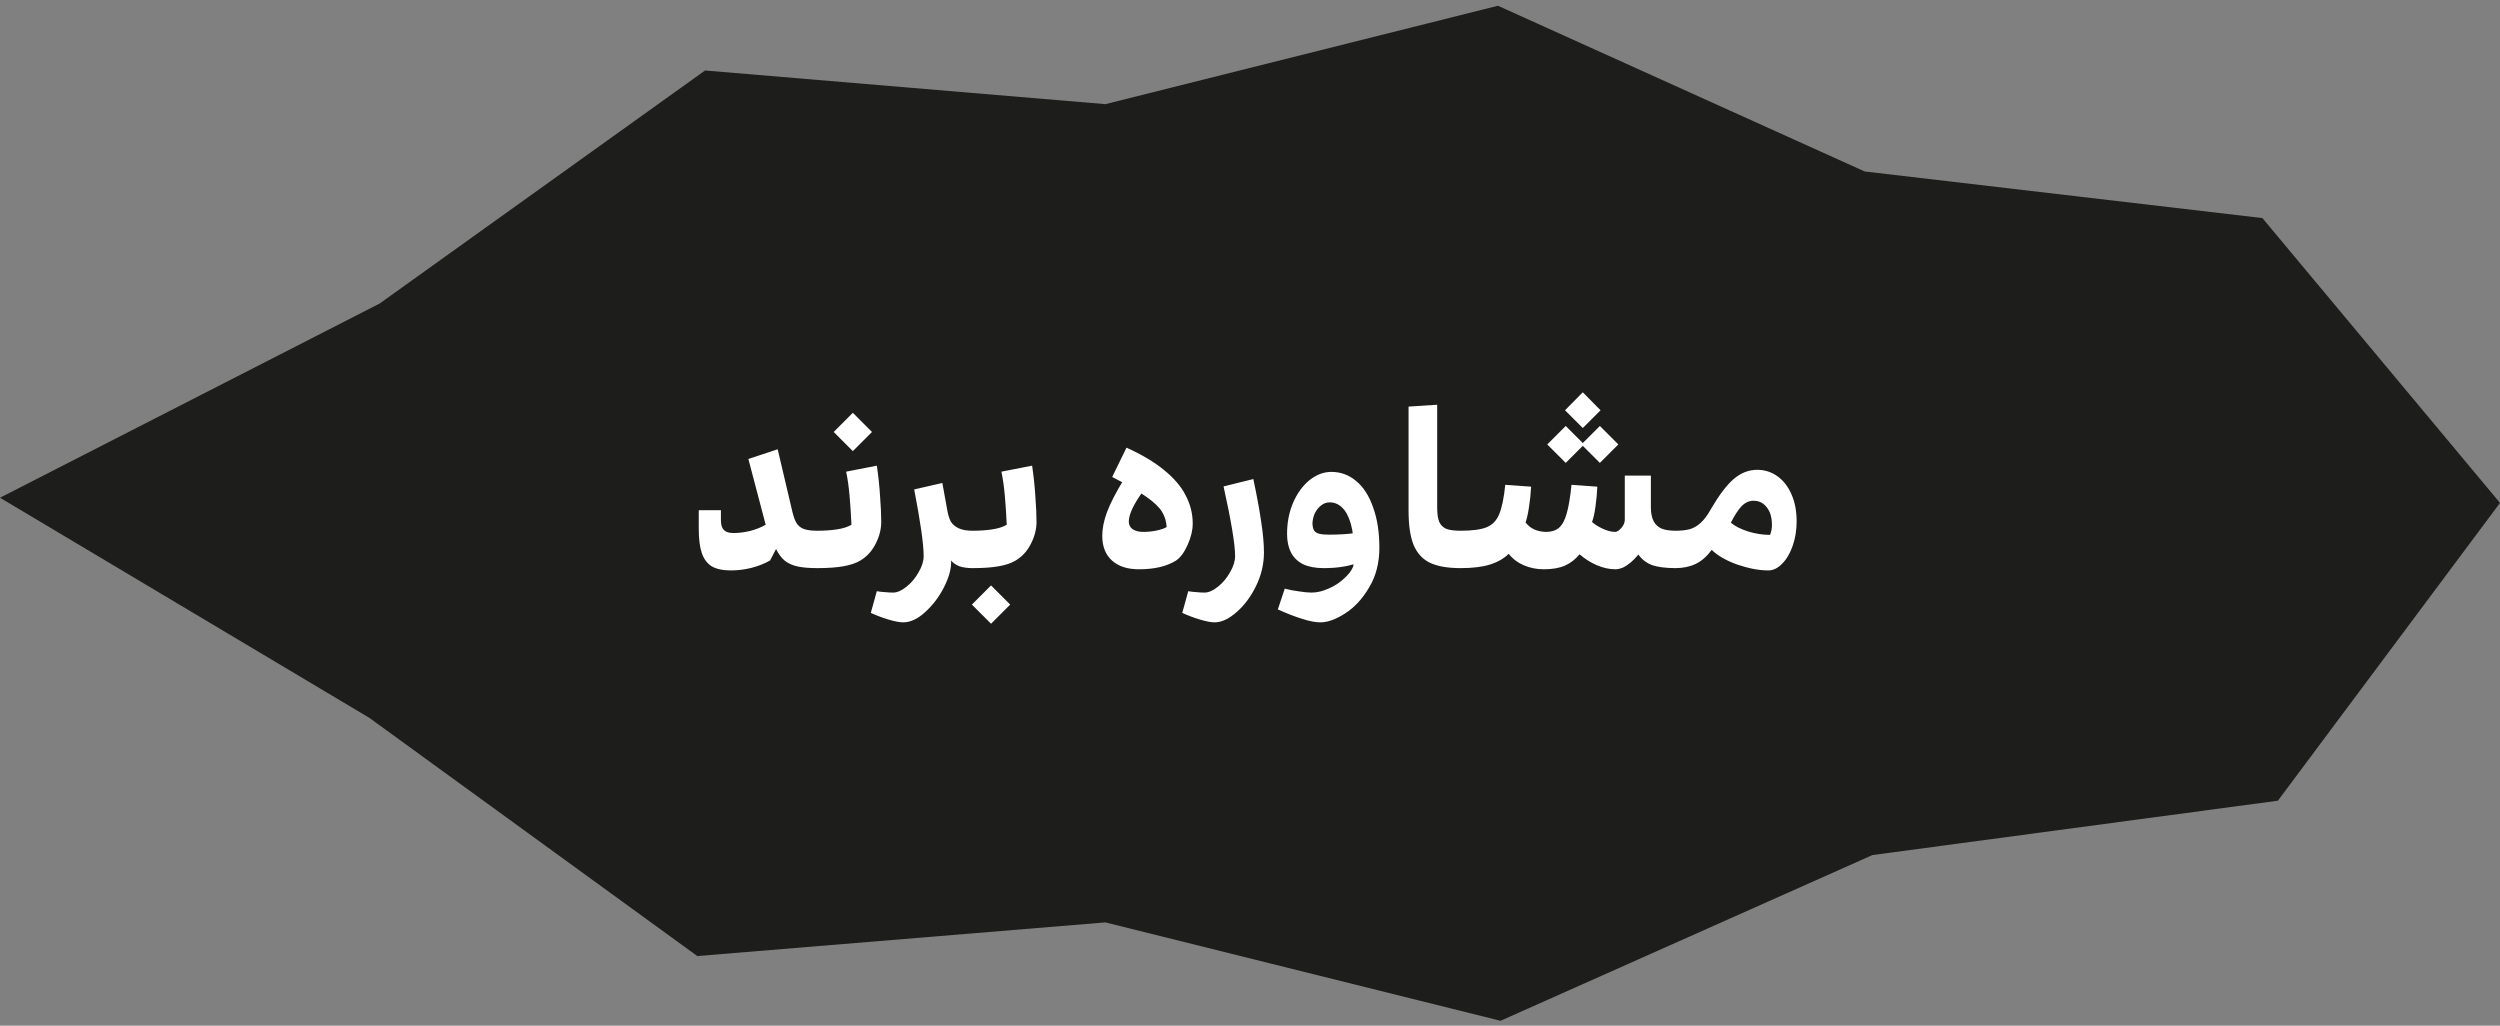 <svg xmlns="http://www.w3.org/2000/svg" width="390" height="160" viewBox="0 0 390 160" fill="none"><rect x="0" y="0" width="390" height="160" fill="#808080" stroke="none"/><g clip-path="url(#clip0_2886_422)"><path d="M0 77.646L59.225 47.35L109.99 10.996L172.438 16.247L233.678 0.897L290.888 26.749L352.934 34.02L390 78.454L355.351 124.908L292.097 133.39L234.081 159.243L172.438 143.893L108.781 149.144L57.614 111.981L0 77.646Z" fill="#1D1D1B"></path><path d="M127.51 88.627C126.286 88.627 125.266 88.543 124.45 88.375C123.658 88.207 122.986 87.907 122.434 87.475C121.906 87.043 121.45 86.431 121.066 85.639L120.13 87.439C119.29 87.919 118.318 88.303 117.214 88.591C116.134 88.855 115.078 88.987 114.046 88.987C112.75 88.987 111.742 88.771 111.022 88.339C110.302 87.883 109.786 87.187 109.474 86.251C109.162 85.315 109.006 84.079 109.006 82.543V79.591H112.462V81.139C112.462 81.859 112.618 82.375 112.93 82.687C113.242 82.999 113.746 83.155 114.442 83.155C115.234 83.155 116.086 83.047 116.998 82.831C117.934 82.591 118.75 82.267 119.446 81.859L116.746 71.599L121.318 70.087L123.622 79.879C123.814 80.671 124.042 81.271 124.306 81.679C124.594 82.087 124.978 82.375 125.458 82.543C125.962 82.711 126.646 82.795 127.51 82.795V88.627ZM136.788 72.643C137.028 74.275 137.196 75.871 137.292 77.431C137.412 78.991 137.472 80.323 137.472 81.427C137.472 82.579 137.172 83.731 136.572 84.883C135.996 86.011 135.192 86.875 134.16 87.475C133.512 87.859 132.648 88.147 131.568 88.339C130.488 88.531 129.132 88.627 127.5 88.627C127.14 88.627 126.876 88.399 126.708 87.943C126.516 87.487 126.42 86.791 126.42 85.855C126.42 84.895 126.516 84.151 126.708 83.623C126.9 83.071 127.164 82.795 127.5 82.795C128.652 82.795 129.684 82.723 130.596 82.579C131.532 82.435 132.276 82.195 132.828 81.859C132.756 80.299 132.66 78.823 132.54 77.431C132.42 76.015 132.24 74.731 132 73.579L136.788 72.643ZM133.044 70.375L130.056 67.387L133.044 64.399L136.032 67.387L133.044 70.375ZM151.722 88.627C150.93 88.627 150.246 88.531 149.67 88.339C149.118 88.123 148.686 87.823 148.374 87.439C148.374 87.487 148.374 87.535 148.374 87.583C148.374 87.631 148.374 87.679 148.374 87.727C148.374 88.879 147.99 90.199 147.222 91.687C146.454 93.175 145.482 94.447 144.306 95.503C143.154 96.559 142.014 97.087 140.886 97.087C140.358 97.087 139.602 96.943 138.618 96.655C137.658 96.367 136.734 96.019 135.846 95.611L136.782 92.227C137.166 92.299 137.586 92.347 138.042 92.371C138.498 92.419 138.918 92.443 139.302 92.443C139.95 92.443 140.646 92.143 141.39 91.543C142.158 90.943 142.794 90.187 143.298 89.275C143.826 88.387 144.09 87.547 144.09 86.755C144.09 84.907 143.598 81.439 142.614 76.351L147.006 75.343L147.762 79.519C147.882 80.239 148.062 80.839 148.302 81.319C148.566 81.775 148.974 82.135 149.526 82.399C150.078 82.663 150.81 82.795 151.722 82.795V88.627ZM161.011 72.643C161.251 74.275 161.419 75.871 161.515 77.431C161.635 78.991 161.695 80.323 161.695 81.427C161.695 82.579 161.395 83.731 160.795 84.883C160.219 86.011 159.415 86.875 158.383 87.475C157.735 87.859 156.871 88.147 155.791 88.339C154.711 88.531 153.355 88.627 151.723 88.627C151.363 88.627 151.099 88.399 150.931 87.943C150.739 87.487 150.643 86.791 150.643 85.855C150.643 84.895 150.739 84.151 150.931 83.623C151.123 83.071 151.387 82.795 151.723 82.795C152.875 82.795 153.907 82.723 154.819 82.579C155.755 82.435 156.499 82.195 157.051 81.859C156.979 80.299 156.883 78.823 156.763 77.431C156.643 76.015 156.463 74.731 156.223 73.579L161.011 72.643ZM154.603 97.303L151.615 94.315L154.603 91.327L157.591 94.315L154.603 97.303ZM175.733 69.835C178.133 70.915 180.101 72.091 181.637 73.363C183.173 74.611 184.289 75.931 184.985 77.323C185.705 78.691 186.065 80.143 186.065 81.679C186.065 82.711 185.801 83.815 185.273 84.991C184.769 86.143 184.169 86.959 183.473 87.439C182.033 88.351 180.101 88.807 177.677 88.807C175.877 88.807 174.473 88.351 173.465 87.439C172.457 86.527 171.953 85.243 171.953 83.587C171.953 82.459 172.193 81.247 172.673 79.951C173.153 78.631 174.017 76.939 175.265 74.875L178.325 76.603C177.581 77.635 177.017 78.559 176.633 79.375C176.273 80.167 176.093 80.827 176.093 81.355C176.093 81.859 176.285 82.255 176.669 82.543C177.077 82.831 177.641 82.975 178.361 82.975C179.081 82.975 179.777 82.903 180.449 82.759C181.121 82.615 181.637 82.435 181.997 82.219C181.949 81.331 181.709 80.539 181.277 79.843C180.845 79.123 180.029 78.343 178.829 77.503C177.629 76.639 175.853 75.607 173.501 74.407L175.733 69.835ZM195.52 74.731C196.072 77.323 196.48 79.543 196.744 81.391C197.032 83.239 197.176 84.835 197.176 86.179C197.176 87.979 196.768 89.719 195.952 91.399C195.136 93.079 194.116 94.447 192.892 95.503C191.692 96.559 190.552 97.087 189.472 97.087C188.944 97.087 188.188 96.943 187.204 96.655C186.244 96.367 185.32 96.019 184.432 95.611L185.368 92.227C185.752 92.299 186.172 92.347 186.628 92.371C187.084 92.419 187.504 92.443 187.888 92.443C188.536 92.443 189.232 92.143 189.976 91.543C190.744 90.943 191.38 90.187 191.884 89.275C192.412 88.387 192.676 87.547 192.676 86.755C192.676 84.931 192.076 81.307 190.876 75.883L195.52 74.731ZM207.693 73.615C209.157 73.615 210.453 74.095 211.581 75.055C212.709 75.991 213.585 77.359 214.209 79.159C214.857 80.935 215.181 83.035 215.181 85.459C215.181 87.811 214.653 89.863 213.597 91.615C212.565 93.391 211.317 94.747 209.853 95.683C208.413 96.619 207.117 97.087 205.965 97.087C205.221 97.087 204.285 96.907 203.157 96.547C202.053 96.211 200.781 95.719 199.341 95.071L200.421 91.831C201.165 92.023 201.921 92.167 202.689 92.263C203.481 92.383 204.117 92.443 204.597 92.443C205.437 92.443 206.313 92.239 207.225 91.831C208.137 91.447 208.941 90.931 209.637 90.283C210.357 89.659 210.849 89.011 211.113 88.339C211.161 88.027 211.185 87.679 211.185 87.295C211.209 86.887 211.221 86.491 211.221 86.107C211.221 84.307 211.053 82.831 210.717 81.679C210.381 80.527 209.925 79.687 209.349 79.159C208.797 78.631 208.149 78.367 207.405 78.367C206.949 78.367 206.517 78.523 206.109 78.835C205.725 79.123 205.401 79.519 205.137 80.023C204.897 80.527 204.765 81.079 204.741 81.679C204.765 82.135 204.849 82.495 204.993 82.759C205.161 82.999 205.425 83.167 205.785 83.263C206.145 83.359 206.649 83.407 207.297 83.407C208.881 83.407 210.249 83.323 211.401 83.155V87.943C210.777 88.159 210.045 88.327 209.205 88.447C208.389 88.567 207.489 88.627 206.505 88.627C205.209 88.627 204.129 88.423 203.265 88.015C202.425 87.583 201.801 86.971 201.393 86.179C200.985 85.387 200.781 84.427 200.781 83.299C200.781 81.523 201.093 79.903 201.717 78.439C202.365 76.951 203.217 75.775 204.273 74.911C205.353 74.047 206.493 73.615 207.693 73.615ZM227.836 88.627C225.844 88.627 224.26 88.351 223.084 87.799C221.932 87.247 221.08 86.323 220.528 85.027C220 83.731 219.736 81.943 219.736 79.663V63.427L224.2 63.139V79.159C224.2 80.143 224.308 80.899 224.524 81.427C224.764 81.931 225.136 82.291 225.64 82.507C226.144 82.699 226.876 82.795 227.836 82.795V88.627ZM261.388 88.627C259.804 88.627 258.556 88.459 257.644 88.123C256.756 87.763 256.072 87.223 255.592 86.503C255.208 86.983 254.8 87.403 254.368 87.763C253.96 88.099 253.552 88.363 253.144 88.555C252.736 88.723 252.352 88.807 251.992 88.807C251.056 88.807 250.084 88.591 249.076 88.159C248.092 87.727 247.204 87.163 246.412 86.467C245.788 87.235 245.032 87.823 244.144 88.231C243.28 88.615 242.176 88.807 240.832 88.807C239.728 88.807 238.696 88.603 237.736 88.195C236.776 87.787 235.984 87.187 235.36 86.395C234.568 87.163 233.572 87.727 232.372 88.087C231.196 88.447 229.684 88.627 227.836 88.627C227.476 88.627 227.212 88.399 227.044 87.943C226.852 87.487 226.756 86.791 226.756 85.855C226.756 84.895 226.852 84.151 227.044 83.623C227.236 83.071 227.5 82.795 227.836 82.795C229.66 82.795 231.016 82.615 231.904 82.255C232.792 81.895 233.44 81.235 233.848 80.275C234.28 79.291 234.604 77.743 234.82 75.631L238.852 75.919C238.804 76.975 238.696 78.019 238.528 79.051C238.384 80.083 238.204 80.899 237.988 81.499C238.348 81.979 238.816 82.351 239.392 82.615C239.968 82.855 240.58 82.975 241.228 82.975C242.044 82.975 242.704 82.759 243.208 82.327C243.712 81.895 244.108 81.163 244.396 80.131C244.708 79.075 244.96 77.575 245.152 75.631L249.184 75.919C249.136 76.927 249.04 77.959 248.896 79.015C248.752 80.071 248.572 80.875 248.356 81.427C248.812 81.835 249.388 82.195 250.084 82.507C250.78 82.819 251.404 82.975 251.956 82.975C252.148 82.975 252.364 82.879 252.604 82.687C252.844 82.495 253.048 82.255 253.216 81.967C253.384 81.655 253.468 81.355 253.468 81.067V74.191H257.536V79.087C257.536 80.023 257.68 80.767 257.968 81.319C258.256 81.847 258.676 82.231 259.228 82.471C259.78 82.687 260.5 82.795 261.388 82.795V88.627ZM246.916 66.775L244.144 64.003L246.916 61.195L249.688 64.003L246.916 66.775ZM249.58 72.211L246.7 69.331L249.58 66.451L252.46 69.331L249.58 72.211ZM244.252 72.211L241.372 69.331L244.252 66.451L247.132 69.331L244.252 72.211ZM274.119 73.291C275.295 73.291 276.351 73.627 277.287 74.299C278.223 74.971 278.955 75.919 279.483 77.143C280.011 78.343 280.275 79.747 280.275 81.355C280.275 82.699 280.071 83.959 279.663 85.135C279.255 86.311 278.703 87.247 278.007 87.943C277.335 88.639 276.615 88.987 275.847 88.987C274.431 88.987 272.835 88.687 271.059 88.087C269.307 87.463 267.963 86.695 267.027 85.783C266.259 86.815 265.419 87.547 264.507 87.979C263.595 88.411 262.551 88.627 261.375 88.627C261.015 88.627 260.751 88.399 260.583 87.943C260.391 87.487 260.295 86.791 260.295 85.855C260.295 84.895 260.391 84.151 260.583 83.623C260.775 83.071 261.039 82.795 261.375 82.795C262.287 82.795 263.043 82.711 263.643 82.543C264.267 82.351 264.831 82.015 265.335 81.535C265.863 81.055 266.379 80.359 266.883 79.447C268.155 77.263 269.343 75.691 270.447 74.731C271.575 73.771 272.799 73.291 274.119 73.291ZM273.543 78.115C272.871 78.115 272.259 78.391 271.707 78.943C271.179 79.495 270.615 80.359 270.015 81.535C270.615 82.063 271.503 82.519 272.679 82.903C273.855 83.263 275.007 83.443 276.135 83.443C276.231 83.179 276.303 82.927 276.351 82.687C276.399 82.447 276.423 82.183 276.423 81.895C276.423 80.743 276.159 79.831 275.631 79.159C275.103 78.463 274.407 78.115 273.543 78.115Z" fill="white"></path></g><defs><clipPath id="clip0_2886_422"><rect width="390" height="158.346" fill="white" transform="translate(0 0.897)"></rect></clipPath></defs></svg>